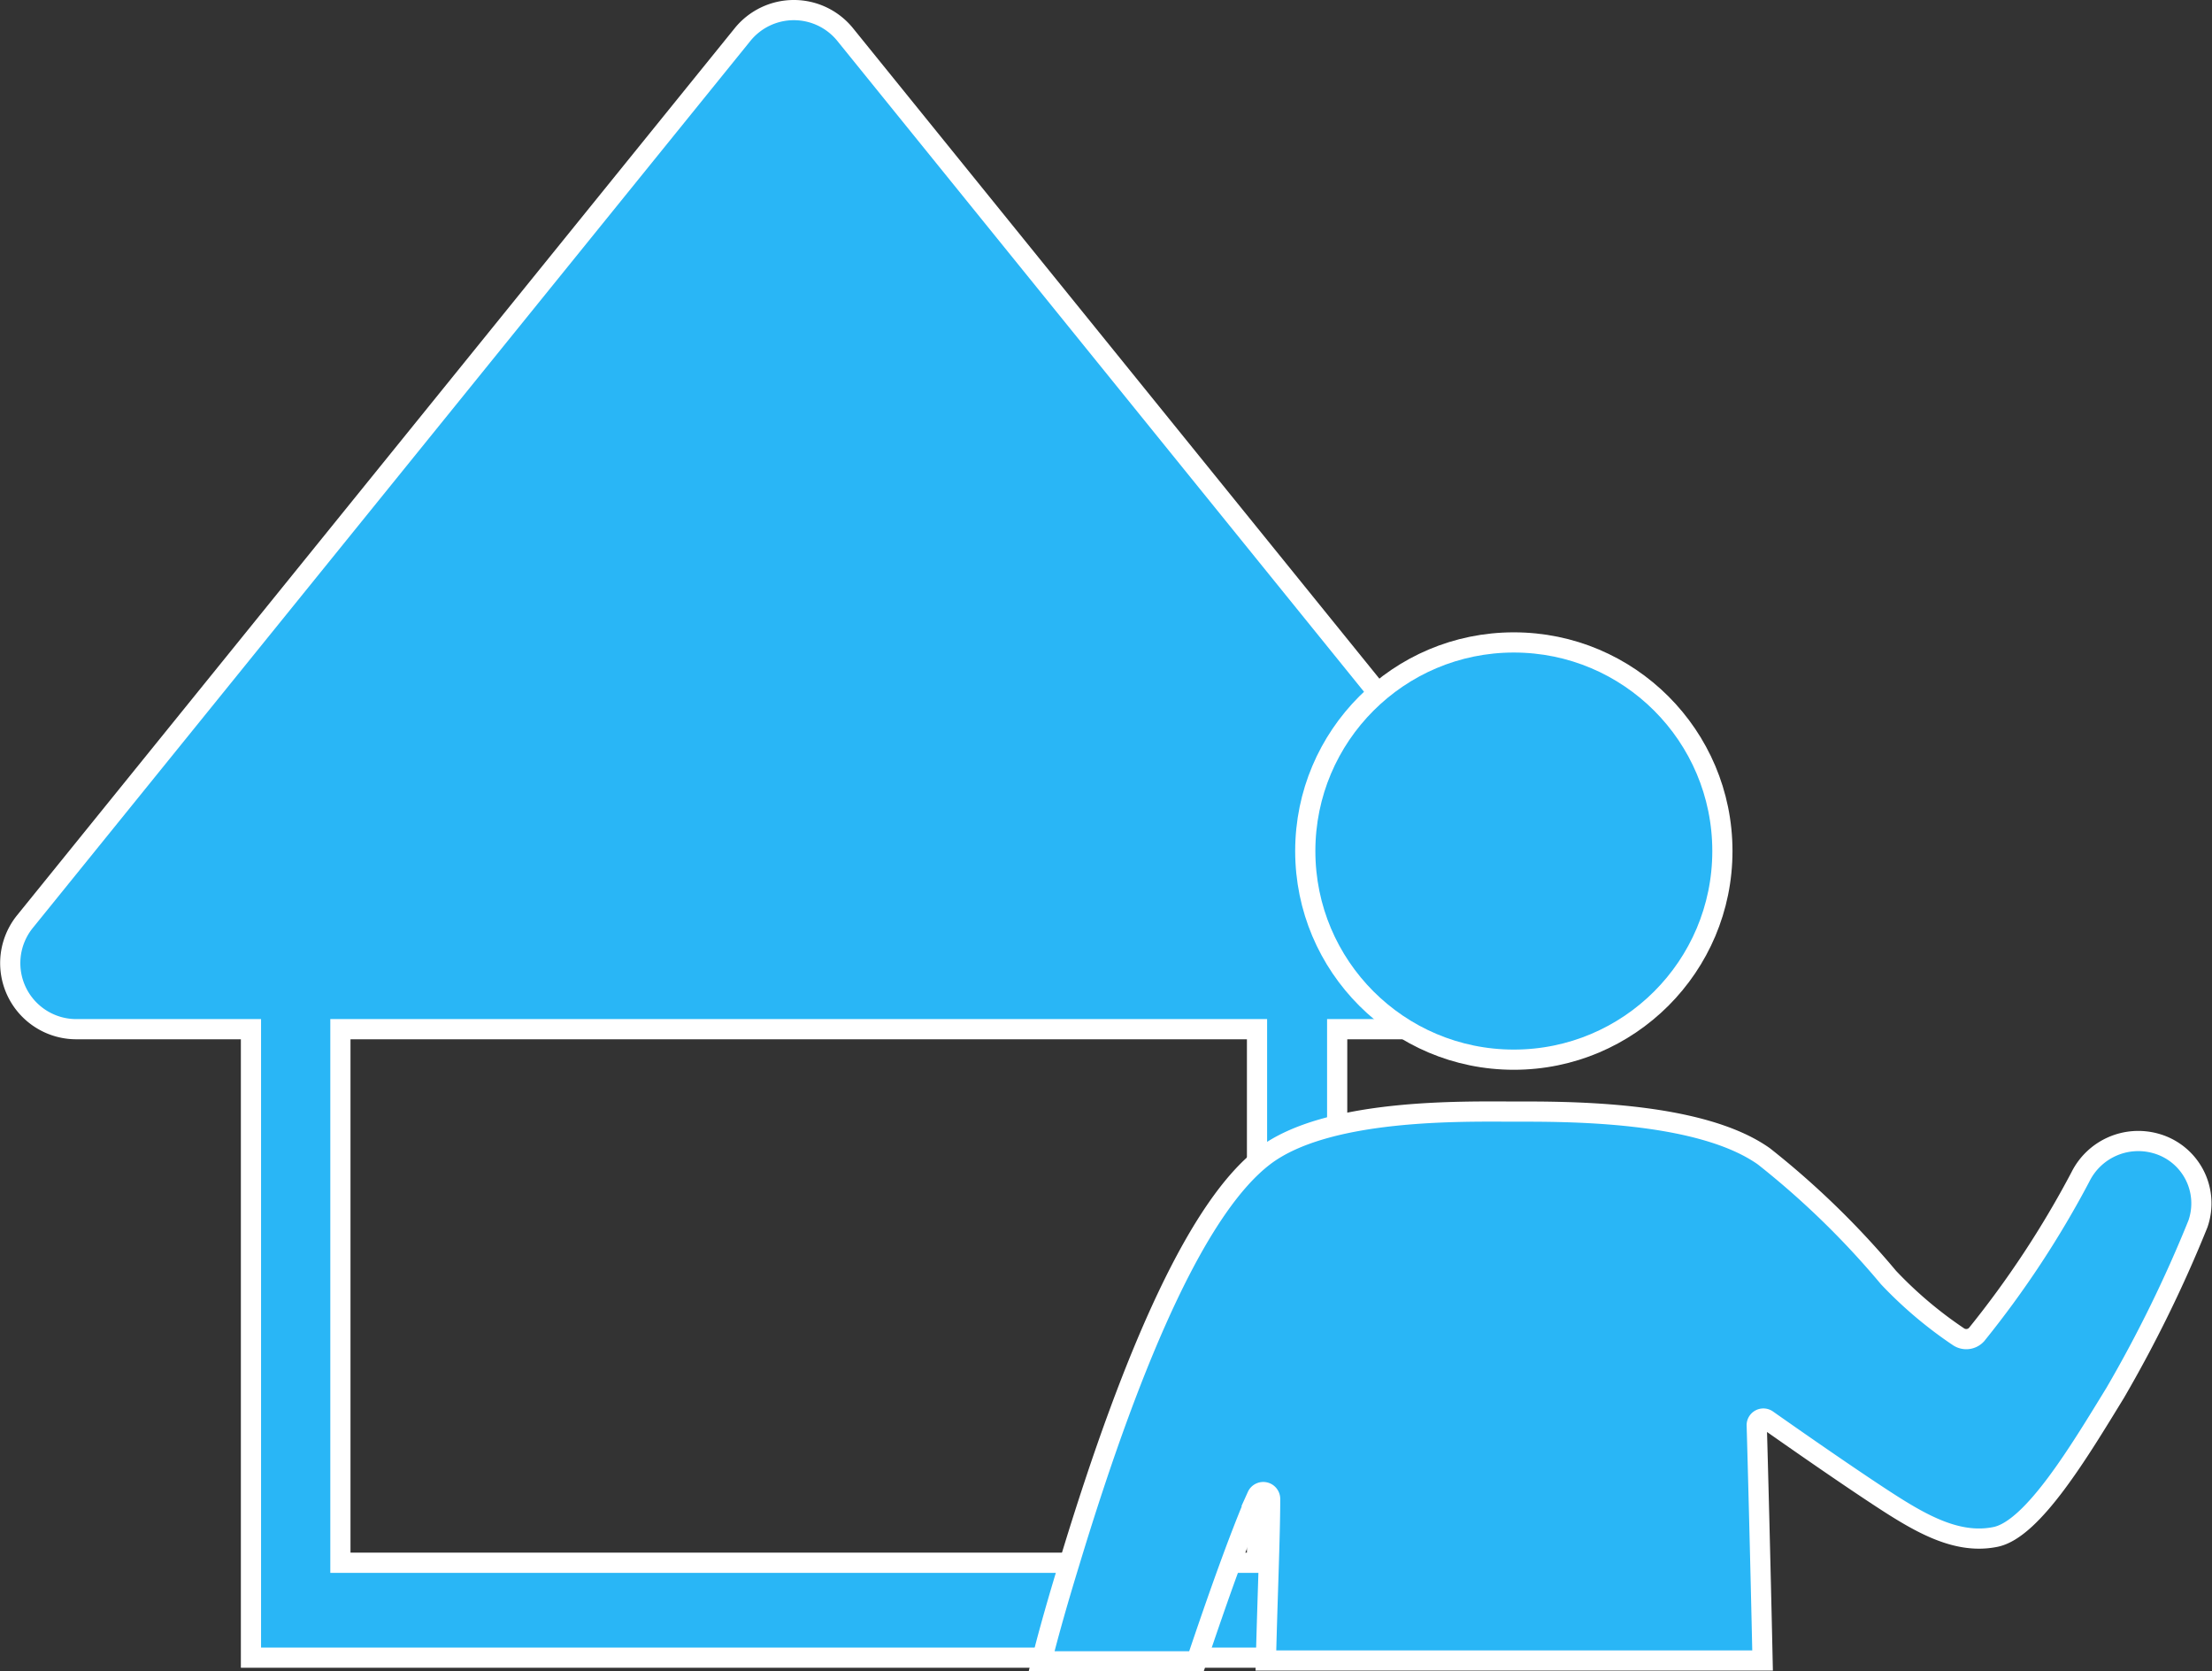 <svg xmlns="http://www.w3.org/2000/svg" xmlns:xlink="http://www.w3.org/1999/xlink" width="109.56" height="82.76" viewBox="0 0 109.56 82.76"><rect x="0" y="0" width="109.56" height="82.76" fill="#333333" stroke="none"/><defs><style>.a{fill:none;}.b{clip-path:url(#a);}.c{fill:#29b6f6;stroke:#fff;stroke-miterlimit:10;}</style><clipPath id="a" transform="translate(-5.22 -18.62)"><rect class="a" width="120" height="120"/></clipPath></defs><g class="b"><path class="c" d="M82.64,64.26,47.08,20.33a3.27,3.27,0,0,0-5.08,0L6.45,64.26A3.27,3.27,0,0,0,9,69.58h8.65V100.7H71.45V69.58H80.1a3.27,3.27,0,0,0,2.54-5.32ZM67.48,96H22.08V69.58h45.4Z" transform="translate(-5.22 -18.62)"/><path class="c" d="M92.75,88.92c1.18.83,4,2.8,5.85,4s3.61,2.18,5.46,1.8,4.17-4.27,5.93-7.14a64.93,64.93,0,0,0,4.09-8.35,3.08,3.08,0,0,0-2.11-4,3.2,3.2,0,0,0-3.71,1.67,48.22,48.22,0,0,1-5.14,7.8.69.69,0,0,1-.91.1,20.43,20.43,0,0,1-3.45-2.92,41.79,41.79,0,0,0-6.17-6c-3.21-2.28-9.88-2.22-12.39-2.22s-9.26-.17-12.38,2.22S61.48,85.14,58.19,96c-.53,1.73-1,3.36-1.38,4.88h7.67c1.06-3.15,2.12-6.14,3-8.18a.34.34,0,0,1,.65.14c0,1.78-.13,4.79-.21,8H92.52c-.11-5.08-.24-9.94-.29-11.67A.33.33,0,0,1,92.75,88.92Z" transform="translate(-5.22 -18.62)"/><circle class="c" cx="74.98" cy="42.14" r="10.33"/></g></svg>